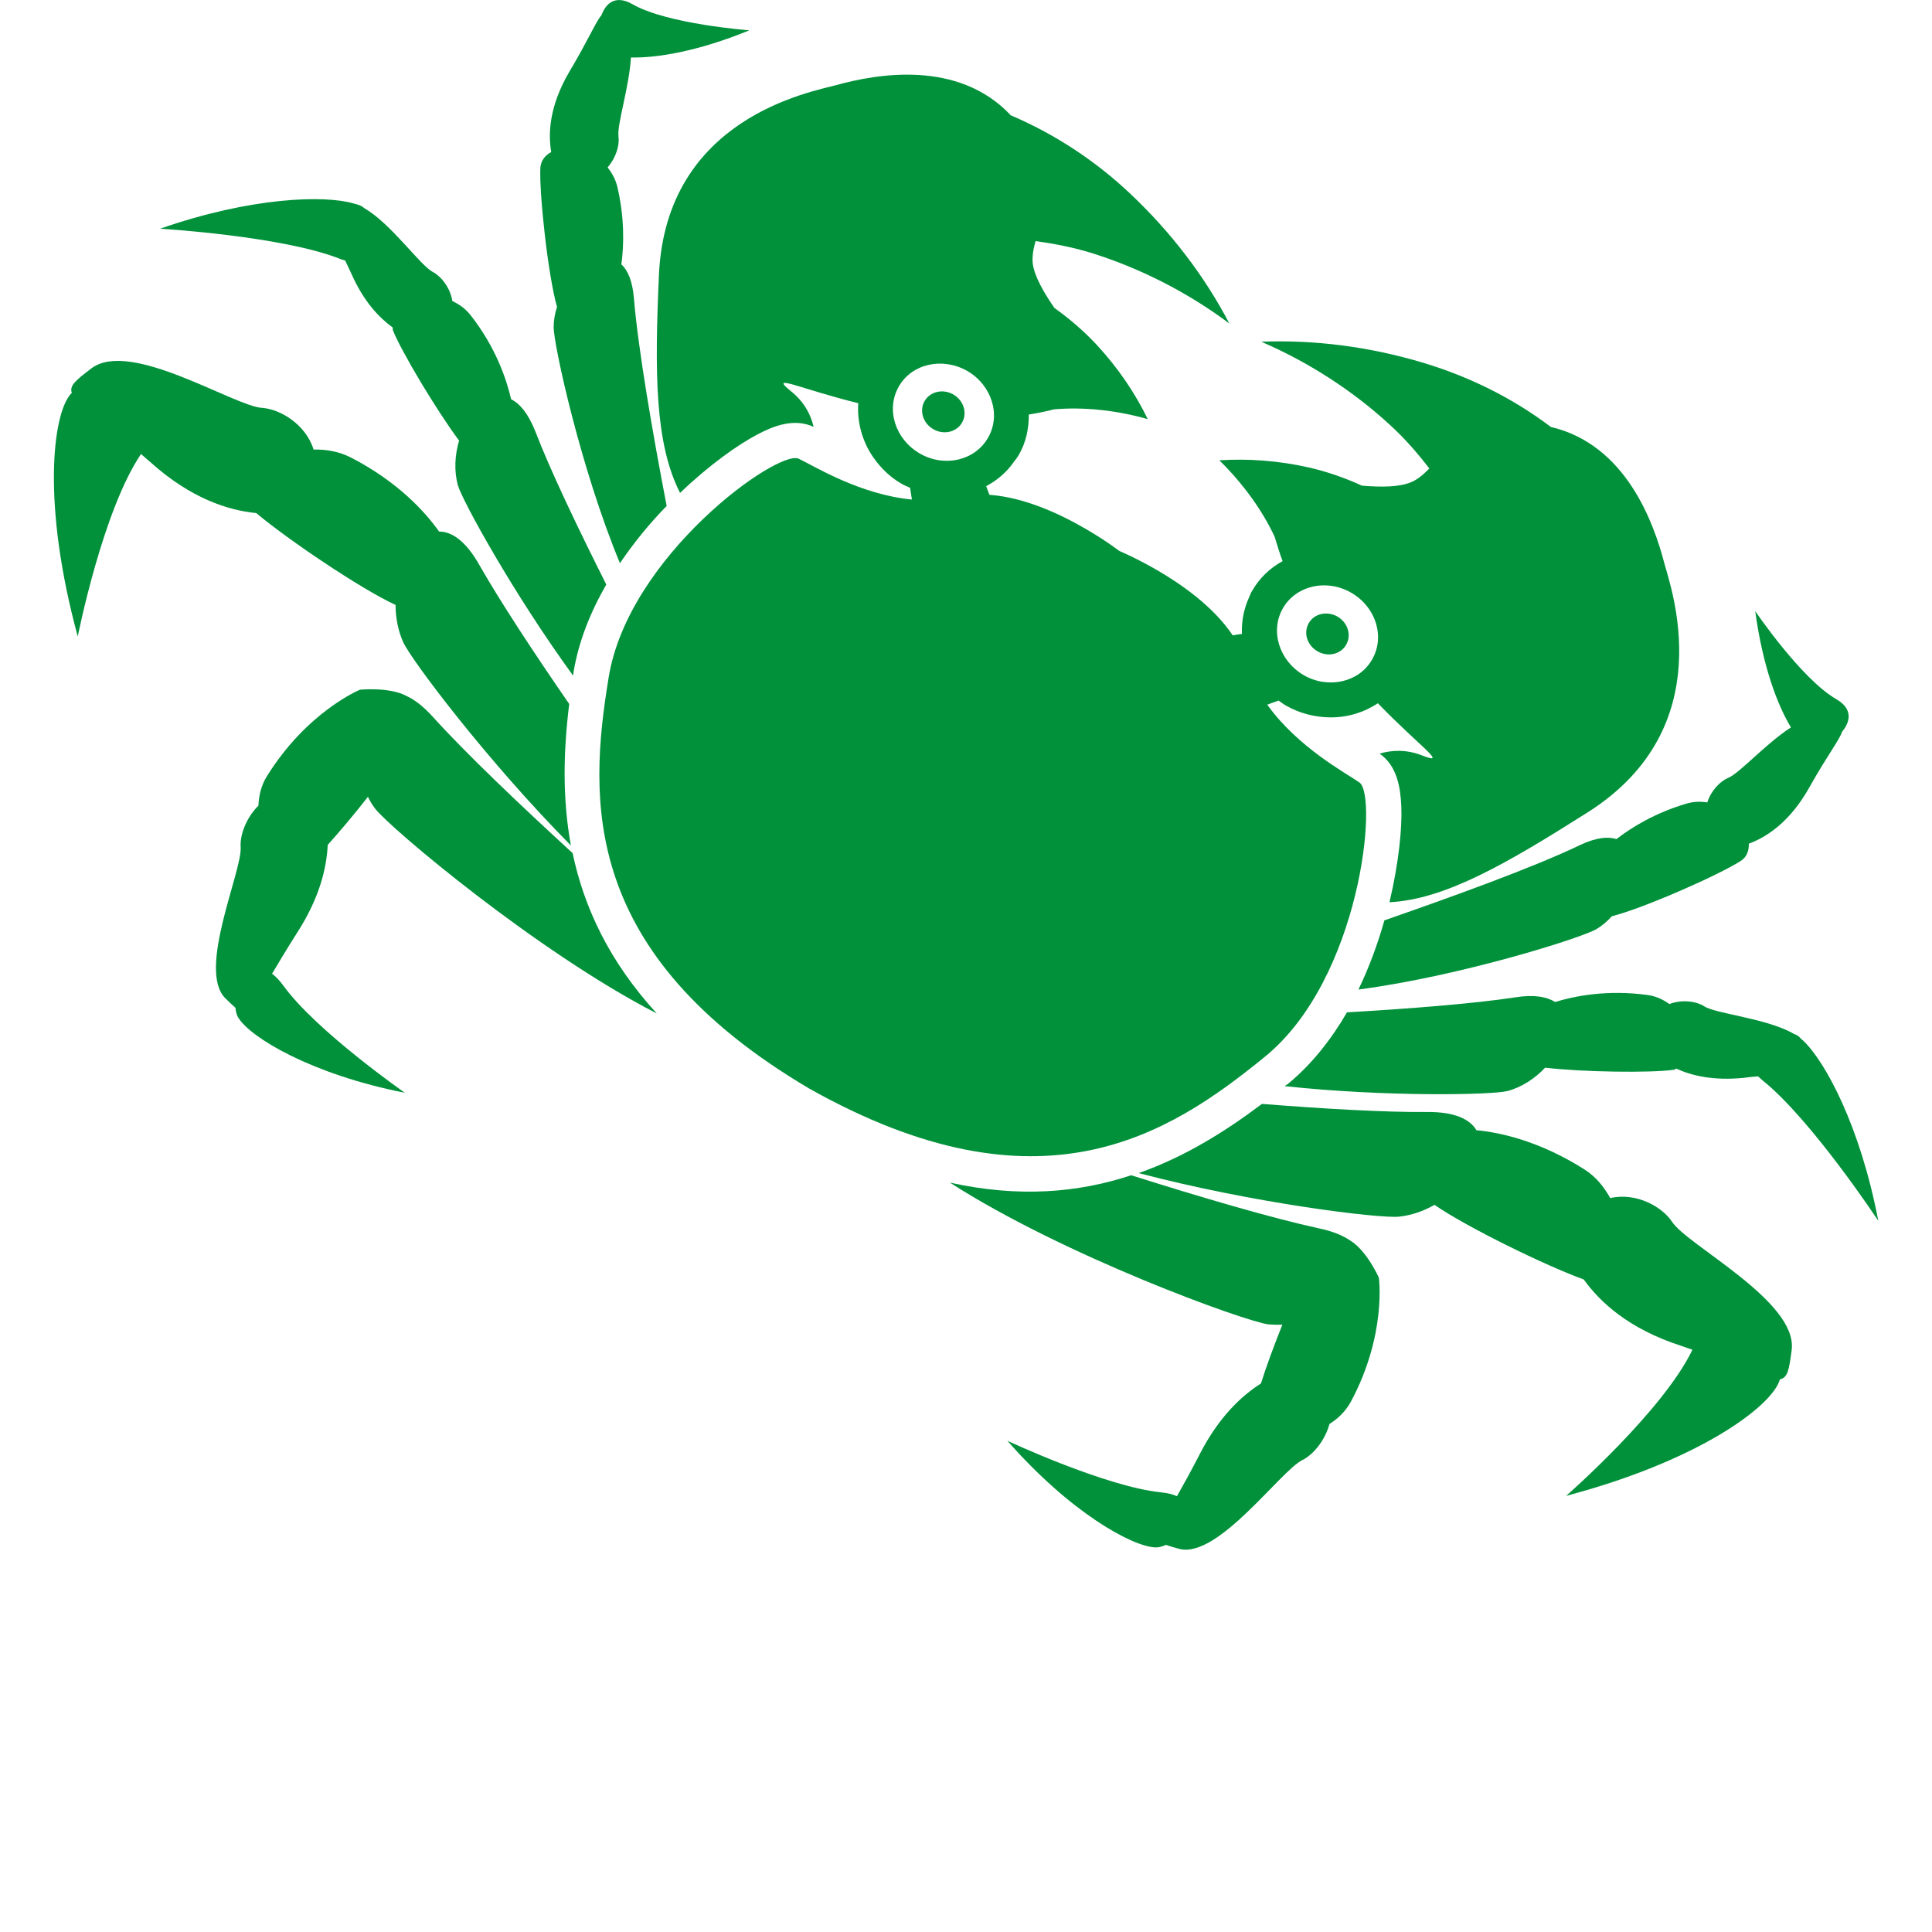 <?xml version="1.0" encoding="utf-8"?>
<!-- Generator: Adobe Illustrator 16.0.3, SVG Export Plug-In . SVG Version: 6.00 Build 0)  -->
<!DOCTYPE svg PUBLIC "-//W3C//DTD SVG 1.1//EN" "http://www.w3.org/Graphics/SVG/1.1/DTD/svg11.dtd">
<svg version="1.1" id="レイヤー_1" xmlns="http://www.w3.org/2000/svg" xmlns:xlink="http://www.w3.org/1999/xlink" x="0px"
	 y="0px" width="16px" height="16px" viewBox="0 0 16 16" enable-background="new 0 0 16 16" xml:space="preserve">
<g>
	<path fill="#00913A" d="M13.222,7.694c0.047-0.028,0.089-0.065,0.127-0.106c0.267-0.068,0.886-0.342,1.067-0.458
		c0.049-0.031,0.069-0.084,0.067-0.143c0.143-0.053,0.337-0.174,0.5-0.464c0.153-0.273,0.251-0.395,0.272-0.463
		c0.07-0.083,0.091-0.19-0.048-0.27c-0.29-0.167-0.671-0.729-0.671-0.729c0.062,0.457,0.185,0.781,0.296,0.963
		c-0.207,0.133-0.424,0.378-0.518,0.417c-0.066,0.027-0.143,0.104-0.175,0.204c-0.055-0.008-0.113-0.008-0.176,0.011
		c-0.253,0.076-0.445,0.191-0.576,0.293c-0.07-0.022-0.165-0.014-0.297,0.047c-0.383,0.185-1.051,0.426-1.625,0.626
		c-0.053,0.188-0.124,0.384-0.215,0.573C12.094,8.084,13.097,7.768,13.222,7.694z"/>
	<path fill="#00913A" d="M10.64,8.995c0.832,0.09,1.709,0.073,1.842,0.041c0.119-0.031,0.23-0.104,0.314-0.194
		c0.311,0.037,0.873,0.044,1.062,0.018c0.011,0,0.017-0.008,0.025-0.01c0.128,0.059,0.306,0.1,0.551,0.077
		c0.048-0.007,0.086-0.01,0.126-0.013c0.014,0.013,0.024,0.023,0.039,0.035c0.405,0.326,0.956,1.161,0.956,1.161
		c-0.148-0.78-0.439-1.319-0.621-1.491c-0.002-0.003-0.005-0.006-0.01-0.008c-0.01-0.01-0.021-0.022-0.029-0.029
		c-0.012-0.008-0.024-0.015-0.039-0.02c-0.222-0.129-0.643-0.165-0.742-0.228c-0.065-0.042-0.184-0.059-0.289-0.019
		c-0.049-0.035-0.104-0.063-0.175-0.074c-0.34-0.048-0.614,0.009-0.771,0.057c-0.069-0.043-0.172-0.063-0.326-0.039
		c-0.347,0.053-0.874,0.094-1.398,0.125c-0.13,0.224-0.293,0.432-0.492,0.595C10.653,8.984,10.646,8.99,10.64,8.995z"/>
	<path fill="#00913A" d="M11.585,10.076c0.104-0.011,0.204-0.046,0.295-0.098c0.265,0.184,0.925,0.506,1.236,0.618
		c0.134,0.187,0.372,0.409,0.805,0.549c0.033,0.012,0.064,0.022,0.095,0.033c-0.245,0.51-1.046,1.21-1.046,1.21
		c1.098-0.29,1.702-0.74,1.769-0.96c0.002-0.002,0.002-0.004,0.003-0.006c0.064-0.012,0.075-0.082,0.096-0.244
		c0.049-0.402-0.863-0.863-0.991-1.06c-0.08-0.122-0.294-0.246-0.512-0.196c-0.051-0.092-0.117-0.176-0.213-0.237
		c-0.373-0.237-0.701-0.307-0.895-0.325c-0.052-0.089-0.177-0.153-0.408-0.151c-0.349,0.003-0.85-0.026-1.368-0.067
		c-0.312,0.235-0.646,0.441-1.021,0.573C10.379,9.965,11.424,10.092,11.585,10.076z"/>
	<path fill="#00913A" d="M10.505,10.968c0.037,0.003,0.076,0.004,0.115,0.002c-0.069,0.174-0.134,0.347-0.177,0.487
		c-0.161,0.103-0.348,0.275-0.508,0.587c-0.073,0.142-0.136,0.255-0.188,0.347c-0.035-0.016-0.076-0.026-0.132-0.032
		c-0.46-0.047-1.272-0.427-1.272-0.427c0.521,0.595,1.035,0.877,1.226,0.883c0.028,0.001,0.057-0.008,0.087-0.021
		c0.028,0.01,0.064,0.021,0.11,0.033c0.319,0.085,0.839-0.647,1.019-0.735c0.088-0.043,0.187-0.159,0.225-0.299
		c0.069-0.044,0.131-0.101,0.177-0.184c0.299-0.558,0.232-1.028,0.232-1.028s-0.099-0.224-0.238-0.308
		c-0.06-0.041-0.143-0.076-0.257-0.1c-0.396-0.086-0.979-0.258-1.556-0.44C8.929,9.878,8.44,9.92,7.867,9.794
		C8.807,10.399,10.307,10.943,10.505,10.968z"/>
	<path fill="#00913A" d="M6.738,3.535c-0.024-0.102-0.077-0.207-0.19-0.297c-0.186-0.151,0.081-0.016,0.56,0.101
		C7.098,3.48,7.132,3.62,7.204,3.744c0.064,0.105,0.15,0.199,0.267,0.265c0.021,0.012,0.044,0.02,0.066,0.031
		c0.005,0.032,0.01,0.065,0.015,0.097C7.123,4.096,6.748,3.863,6.615,3.799C6.445,3.717,5.202,4.602,5.04,5.614
		c-0.165,1.009-0.233,2.281,1.66,3.4c1.918,1.079,2.983,0.383,3.776-0.263c0.793-0.646,0.938-2.166,0.782-2.271
		c-0.12-0.083-0.511-0.292-0.763-0.644c0.031-0.012,0.063-0.024,0.094-0.034c0.021,0.014,0.038,0.029,0.062,0.042
		c0.114,0.065,0.239,0.095,0.362,0.097c0.143,0.002,0.282-0.04,0.398-0.117c0.341,0.354,0.592,0.52,0.368,0.433
		c-0.135-0.053-0.253-0.045-0.354-0.016c0.147,0.102,0.173,0.285,0.18,0.436c0.008,0.179-0.021,0.47-0.098,0.795
		c0.458-0.023,0.964-0.315,1.647-0.748c1.102-0.703,0.685-1.851,0.628-2.064c-0.085-0.324-0.314-0.978-0.938-1.124
		c-0.331-0.25-0.692-0.421-1.052-0.53c-0.452-0.136-0.906-0.193-1.347-0.176c0.402,0.173,0.766,0.413,1.064,0.687
		c0.124,0.113,0.232,0.237,0.328,0.363c-0.047,0.048-0.095,0.09-0.15,0.113c-0.098,0.042-0.253,0.042-0.408,0.029
		c-0.146-0.067-0.294-0.117-0.437-0.15c-0.256-0.058-0.506-0.075-0.744-0.06c0.195,0.191,0.356,0.414,0.458,0.633
		c0.021,0.069,0.041,0.136,0.066,0.202c-0.102,0.056-0.189,0.136-0.251,0.244c-0.012,0.017-0.018,0.037-0.026,0.054
		c-0.045,0.099-0.064,0.201-0.06,0.305c-0.025,0.003-0.051,0.007-0.076,0.012C10.05,5.024,9.783,4.837,9.573,4.716
		C9.402,4.618,9.27,4.563,9.27,4.563S9.158,4.476,8.986,4.377c-0.21-0.122-0.505-0.259-0.792-0.279
		C8.185,4.074,8.176,4.05,8.167,4.026c0.09-0.047,0.171-0.116,0.231-0.203c0.013-0.017,0.025-0.032,0.036-0.05
		C8.497,3.667,8.521,3.549,8.52,3.433c0.07-0.011,0.14-0.025,0.209-0.043C8.97,3.369,9.243,3.396,9.505,3.471
		C9.4,3.254,9.26,3.048,9.082,2.855c-0.101-0.108-0.217-0.21-0.349-0.304c-0.088-0.126-0.166-0.262-0.18-0.367
		C8.546,2.124,8.558,2.062,8.576,1.997c0.157,0.021,0.318,0.052,0.479,0.103c0.387,0.123,0.775,0.317,1.126,0.579
		C9.976,2.288,9.7,1.924,9.356,1.6C9.083,1.343,8.753,1.118,8.371,0.955c-0.438-0.467-1.119-0.34-1.443-0.251
		C6.716,0.762,5.514,0.974,5.457,2.279C5.421,3.086,5.423,3.673,5.632,4.082c0.241-0.231,0.48-0.4,0.639-0.483
		C6.403,3.528,6.576,3.46,6.738,3.535z M11.191,4.909c0.204,0.118,0.281,0.365,0.172,0.553C11.256,5.651,11,5.708,10.798,5.592
		c-0.205-0.119-0.282-0.367-0.173-0.556C10.735,4.848,10.987,4.791,11.191,4.909z M8.012,3.073c0.201,0.117,0.28,0.365,0.17,0.553
		c-0.108,0.189-0.362,0.247-0.564,0.13C7.412,3.637,7.335,3.389,7.444,3.2C7.552,3.011,7.807,2.955,8.012,3.073z"/>
	<path fill="#00913A" d="M5.25,2.471C5.238,2.327,5.199,2.238,5.146,2.189C5.168,2.026,5.172,1.8,5.112,1.544
		C5.095,1.479,5.066,1.43,5.032,1.386c0.068-0.077,0.1-0.182,0.09-0.252C5.108,1.031,5.211,0.723,5.225,0.476
		c0.213,0.005,0.555-0.05,0.981-0.225c0,0-0.678-0.05-0.968-0.216c-0.139-0.08-0.22-0.01-0.257,0.091
		c-0.048,0.055-0.106,0.2-0.267,0.47C4.547,0.881,4.539,1.11,4.565,1.259C4.513,1.287,4.479,1.332,4.475,1.39
		c-0.01,0.213,0.063,0.888,0.138,1.152C4.595,2.596,4.586,2.651,4.585,2.707C4.584,2.851,4.808,3.878,5.134,4.664
		C5.252,4.49,5.384,4.33,5.521,4.19C5.406,3.593,5.285,2.894,5.25,2.471z"/>
	<path fill="#00913A" d="M5.021,4.841C4.786,4.373,4.557,3.896,4.432,3.569C4.373,3.423,4.305,3.342,4.233,3.307
		C4.196,3.146,4.108,2.879,3.897,2.61C3.852,2.553,3.8,2.519,3.746,2.493c-0.017-0.111-0.093-0.204-0.16-0.24
		C3.479,2.199,3.24,1.852,3.018,1.725c-0.011-0.01-0.025-0.019-0.038-0.024C2.969,1.695,2.952,1.692,2.94,1.688
		C2.936,1.688,2.932,1.686,2.928,1.685c-0.24-0.071-0.851-0.053-1.602,0.209c0,0,0.999,0.059,1.483,0.247
		c0.018,0.008,0.033,0.011,0.05,0.017c0.018,0.037,0.034,0.071,0.054,0.115c0.1,0.225,0.226,0.357,0.339,0.439
		C3.254,2.72,3.251,2.729,3.255,2.738c0.072,0.178,0.36,0.66,0.547,0.911c-0.035,0.118-0.043,0.249-0.01,0.37
		c0.038,0.13,0.461,0.899,0.954,1.576C4.748,5.585,4.749,5.577,4.75,5.565C4.792,5.311,4.891,5.066,5.021,4.841z"/>
	<path fill="#00913A" d="M3.971,4.681C3.857,4.479,3.742,4.402,3.636,4.402C3.524,4.243,3.3,3.993,2.908,3.79
		C2.806,3.738,2.701,3.721,2.597,3.723c-0.065-0.21-0.279-0.335-0.425-0.345C1.938,3.365,1.081,2.807,0.758,3.05
		C0.627,3.149,0.573,3.194,0.595,3.254C0.594,3.256,0.59,3.258,0.588,3.26C0.434,3.429,0.346,4.177,0.644,5.271
		c0,0,0.206-1.043,0.524-1.511c0.023,0.022,0.049,0.042,0.077,0.067c0.337,0.303,0.648,0.4,0.877,0.422
		c0.253,0.213,0.86,0.625,1.154,0.761c0,0.105,0.02,0.21,0.062,0.306c0.065,0.146,0.698,0.987,1.39,1.686
		C4.656,6.61,4.666,6.218,4.714,5.83C4.419,5.403,4.144,4.984,3.971,4.681z"/>
	<path fill="#00913A" d="M3.586,5.938c-0.08-0.088-0.15-0.142-0.217-0.173C3.228,5.687,2.981,5.712,2.981,5.712
		S2.544,5.891,2.21,6.429C2.161,6.507,2.144,6.592,2.14,6.672C2.037,6.774,1.986,6.918,1.993,7.016
		c0.013,0.2-0.361,1.015-0.128,1.25C1.899,8.3,1.926,8.325,1.95,8.346C1.953,8.378,1.96,8.408,1.975,8.43
		c0.101,0.163,0.603,0.467,1.378,0.62c0,0-0.736-0.513-1.006-0.887C2.314,8.118,2.283,8.086,2.253,8.064
		c0.055-0.091,0.119-0.201,0.206-0.337c0.189-0.292,0.246-0.541,0.255-0.73c0.098-0.109,0.218-0.251,0.333-0.398
		c0.017,0.035,0.036,0.067,0.059,0.097c0.121,0.159,1.341,1.187,2.333,1.697C5.044,7.961,4.837,7.515,4.742,7.065
		C4.297,6.657,3.856,6.237,3.586,5.938z"/>
	
		<ellipse transform="matrix(-0.498 0.867 -0.867 -0.498 14.663 -1.663)" fill="#00913A" cx="7.813" cy="3.414" rx="0.166" ry="0.179"/>
	<path fill="#00913A" d="M10.911,5.394c0.086,0.049,0.191,0.026,0.237-0.054c0.046-0.079,0.015-0.182-0.07-0.233
		c-0.088-0.05-0.194-0.026-0.239,0.053C10.792,5.241,10.825,5.344,10.911,5.394z"/>
</g>
</svg>
